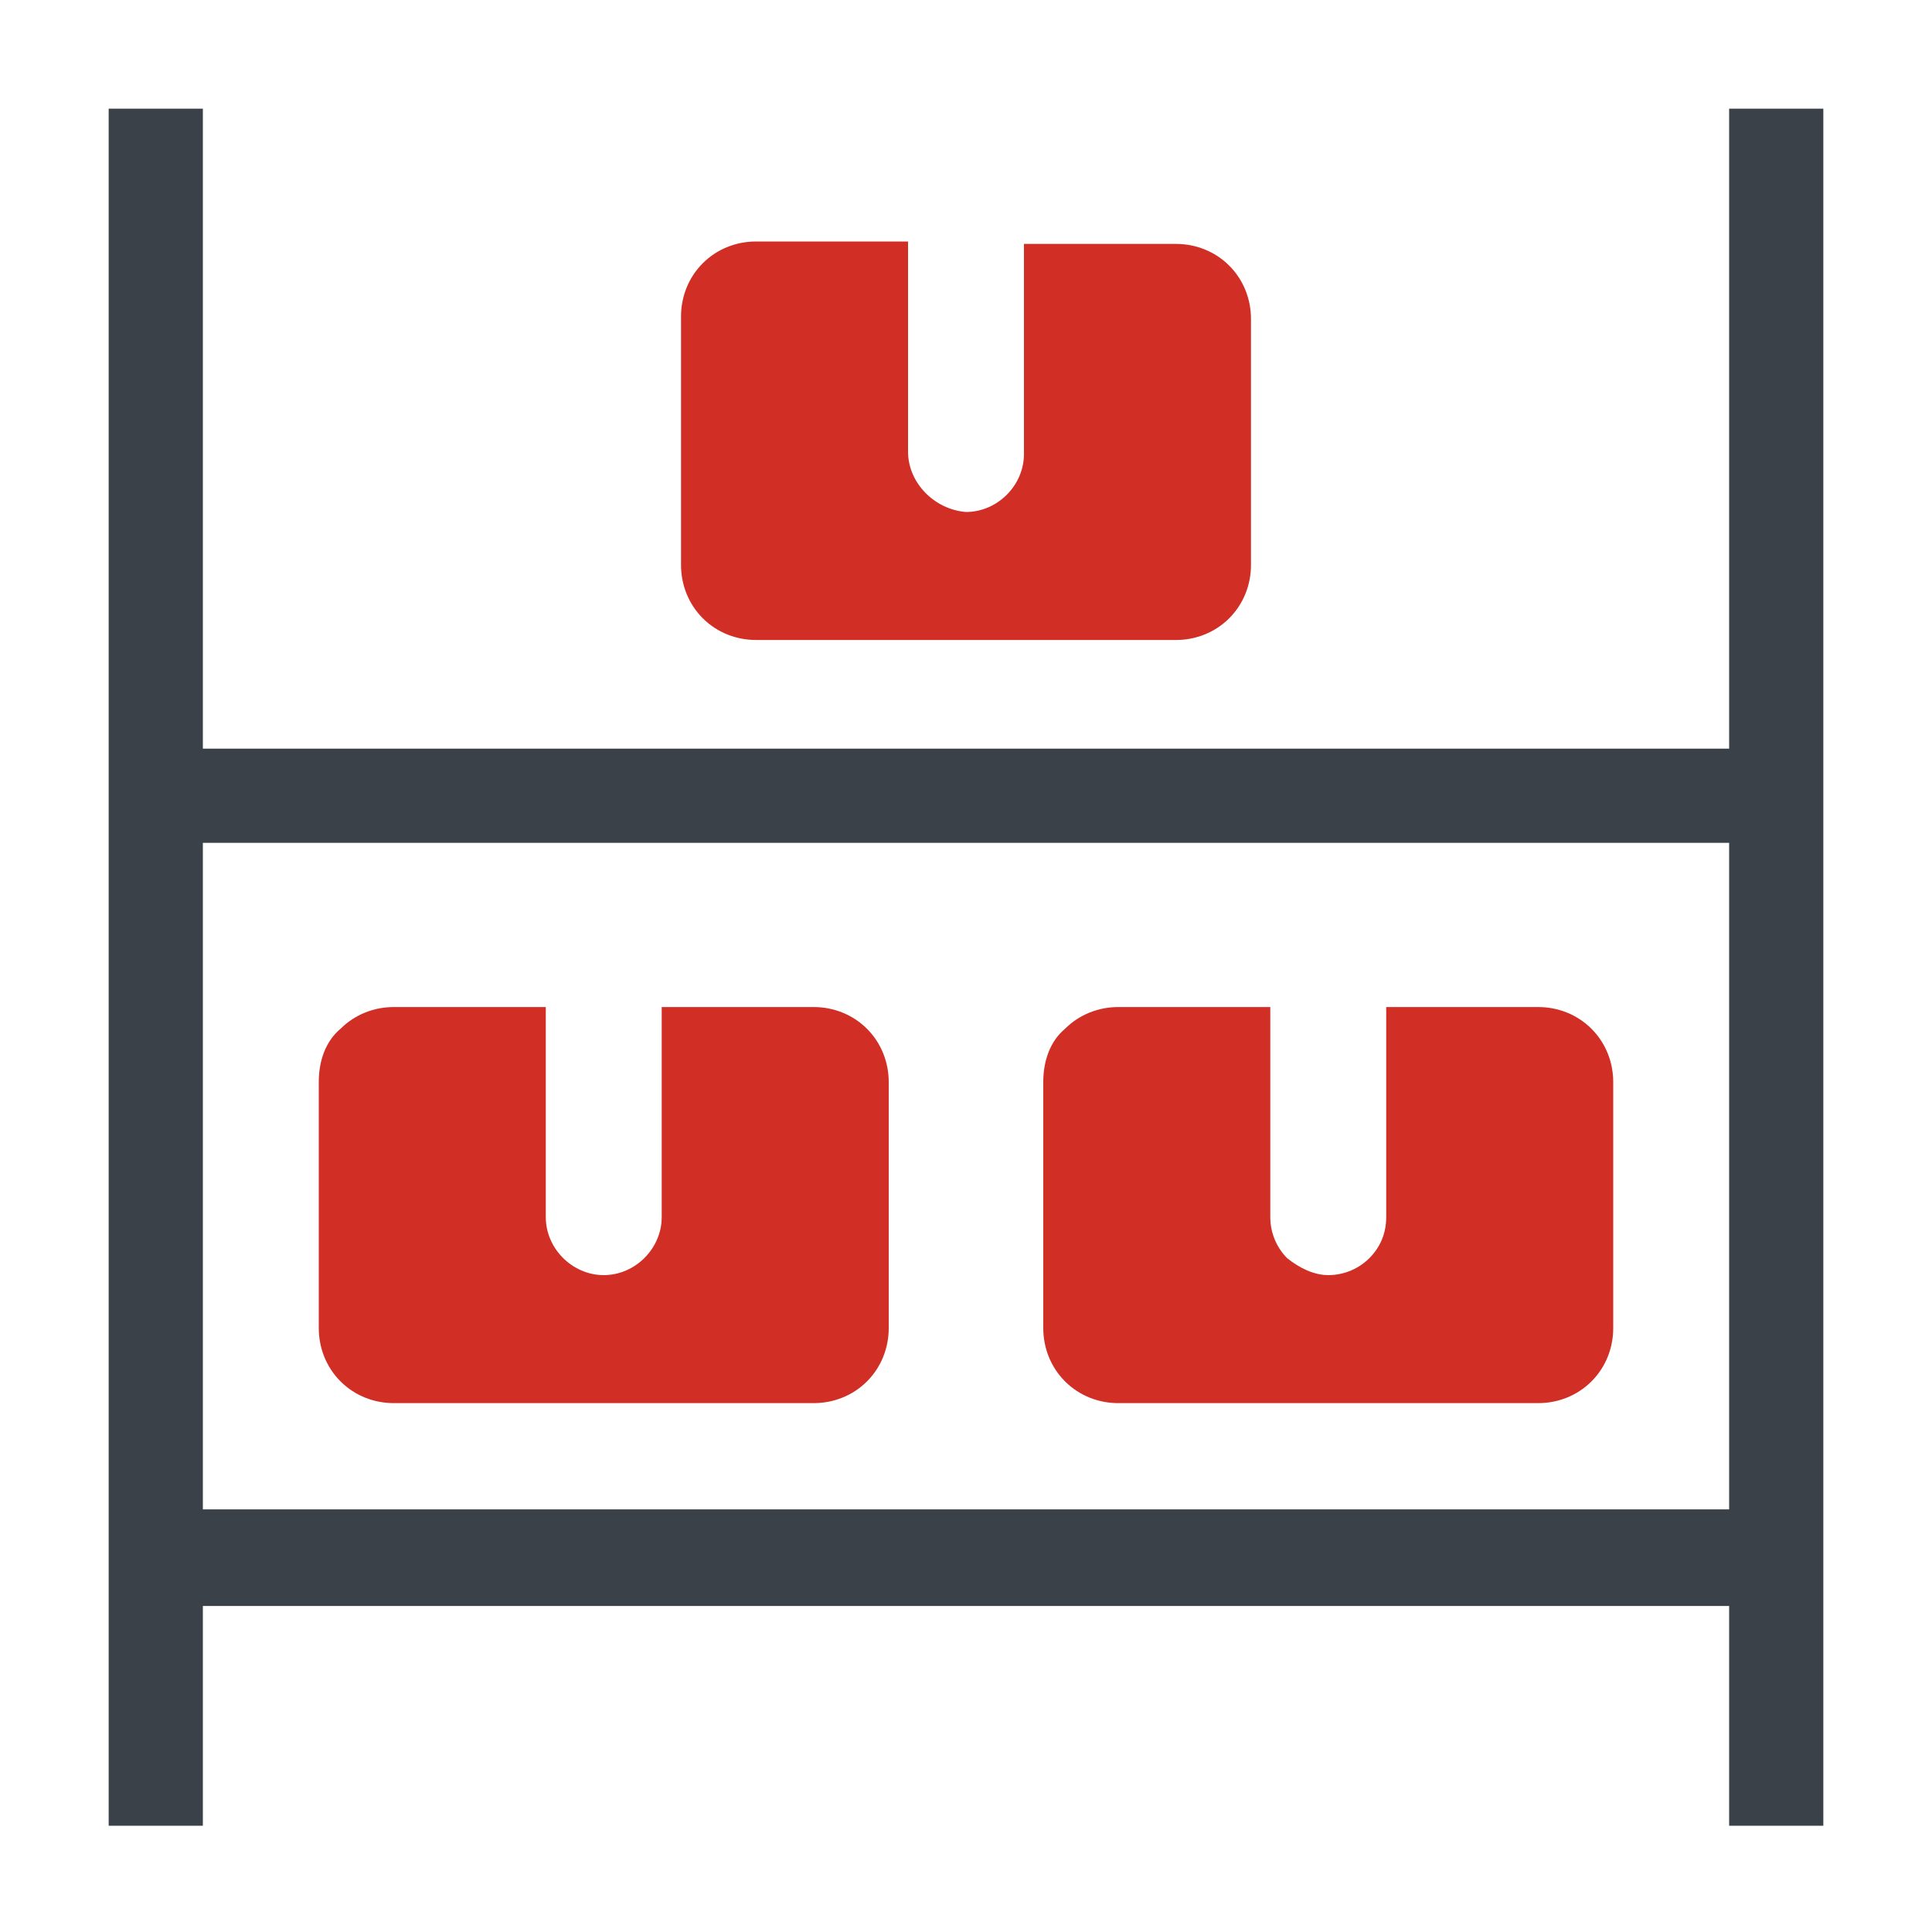<?xml version="1.0" encoding="UTF-8"?> <svg xmlns="http://www.w3.org/2000/svg" xmlns:xlink="http://www.w3.org/1999/xlink" version="1.1" id="Слой_1" x="0px" y="0px" viewBox="0 0 80 80" style="enable-background:new 0 0 80 80;" xml:space="preserve"> <style type="text/css"> .st0{fill:#3B4148;} .st1{fill:#D12E26;} </style> <path class="st0" d="M8.4,66.5h63.2v9.1h3.9V4.5h-3.9v26.5H8.4V4.5H4.5v71.1h3.9V66.5z M71.6,34.9v27.6H8.4V34.9H71.6z"></path> <path class="st1" d="M37.6,18.7V10h-6.3c-0.8,0-1.6,0.3-2.2,0.9c-0.6,0.6-0.9,1.4-0.9,2.2v10.3c0,0.8,0.3,1.6,0.9,2.2 c0.6,0.6,1.4,0.9,2.2,0.9h17.4c0.8,0,1.6-0.3,2.2-0.9c0.6-0.6,0.9-1.4,0.9-2.2V13.2c0-0.8-0.3-1.6-0.9-2.2c-0.6-0.6-1.4-0.9-2.2-0.9 h-6.3v8.7c0,1.3-1.1,2.4-2.4,2.4C38.7,21.1,37.6,20,37.6,18.7z"></path> <path class="st1" d="M43.2,44.8V55c0,0.8,0.3,1.6,0.9,2.2c0.6,0.6,1.4,0.9,2.2,0.9h17.4c0.8,0,1.6-0.3,2.2-0.9 c0.6-0.6,0.9-1.4,0.9-2.2V44.8c0-0.8-0.3-1.6-0.9-2.2c-0.6-0.6-1.4-0.9-2.2-0.9h-6.3v8.7c0,0.6-0.2,1.2-0.7,1.7 c-0.4,0.4-1,0.7-1.7,0.7c-0.6,0-1.2-0.3-1.7-0.7c-0.4-0.4-0.7-1-0.7-1.7l0-8.7h-6.3c-0.8,0-1.6,0.3-2.2,0.9 C43.5,43.1,43.2,43.9,43.2,44.8z"></path> <path class="st1" d="M13.2,44.8V55c0,0.8,0.3,1.6,0.9,2.2c0.6,0.6,1.4,0.9,2.2,0.9h17.4c0.8,0,1.6-0.3,2.2-0.9 c0.6-0.6,0.9-1.4,0.9-2.2V44.8c0-0.8-0.3-1.6-0.9-2.2c-0.6-0.6-1.4-0.9-2.2-0.9h-6.3v8.7c0,1.3-1.1,2.4-2.4,2.4 c-1.3,0-2.4-1.1-2.4-2.4v-8.7h-6.3c-0.8,0-1.6,0.3-2.2,0.9C13.5,43.1,13.2,43.9,13.2,44.8z"></path> </svg> 